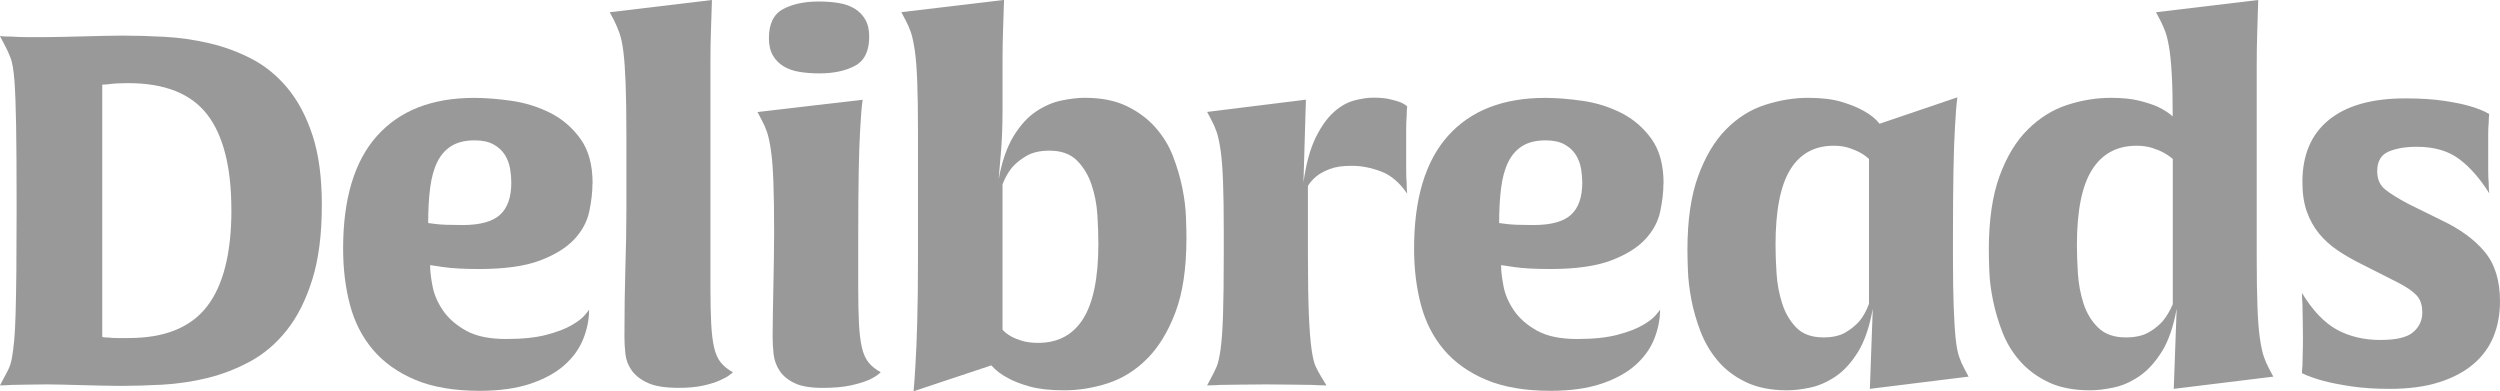 <svg xmlns="http://www.w3.org/2000/svg" id="Capa_1" viewBox="0 0 600.23 93.95"><defs><style>      .cls-1 {        fill: #999;      }    </style></defs><path class="cls-1" d="M208.69,8.81c0,3.45-1.14,5.77-3.41,6.99-2.27,1.21-5.13,1.82-8.57,1.82-1.64,0-3.21-.12-4.7-.35-1.49-.24-2.78-.68-3.88-1.35-1.1-.66-1.96-1.54-2.58-2.64-.63-1.1-.94-2.47-.94-4.11,0-3.44,1.13-5.77,3.41-6.99,2.27-1.21,5.13-1.82,8.57-1.82,1.64,0,3.21.12,4.7.35,1.49.23,2.78.69,3.88,1.35,1.1.67,1.96,1.55,2.58,2.64.63,1.1.94,2.47.94,4.11Z"></path><path class="cls-1" d="M77.27,49.2c0,7.05-.76,13.02-2.29,17.91-1.53,4.89-3.56,8.95-6.11,12.15-2.54,3.21-5.48,5.72-8.81,7.52-3.33,1.8-6.77,3.13-10.33,3.99-3.56.86-7.15,1.39-10.75,1.59-3.6.19-6.97.29-10.1.29-1.17,0-2.57-.02-4.17-.06-1.61-.04-3.23-.08-4.87-.12-1.64-.04-3.23-.08-4.76-.12-1.53-.04-2.76-.06-3.7-.06-1.8,0-3.43.02-4.87.06-1.45.04-2.64.06-3.58.06-1.17.08-2.15.12-2.94.12l1.06-2c.39-.7.74-1.39,1.06-2.06.31-.66.57-1.53.76-2.58.19-1.06.37-2.41.53-4.05.16-1.64.27-3.86.35-6.64.08-2.78.14-6.2.18-10.28.04-4.07.06-9.04.06-14.91,0-8.53-.04-15.17-.12-19.91-.08-4.74-.22-8.34-.41-10.8-.2-2.47-.49-4.23-.88-5.28-.39-1.06-.9-2.17-1.53-3.35l-1.06-2c.86.08,1.84.12,2.94.12.94.08,2.09.12,3.46.12h4.76c1.17,0,2.54-.02,4.11-.06,1.57-.04,3.19-.08,4.87-.12,1.68-.04,3.35-.08,4.99-.12,1.64-.04,3.09-.06,4.35-.06,3.13,0,6.48.1,10.04.29,3.56.2,7.12.7,10.69,1.53,3.56.82,6.97,2.08,10.22,3.76,3.25,1.68,6.12,4.03,8.63,7.05,2.5,3.01,4.5,6.79,5.99,11.33,1.49,4.54,2.23,10.1,2.23,16.68ZM55.55,50.38c0-10.26-1.94-17.89-5.81-22.9-3.88-5.01-10.2-7.52-18.97-7.52-.94,0-1.8.02-2.58.06-.78.04-1.45.1-2,.18-.63.08-1.17.12-1.64.12v60.6c.39.08.9.12,1.53.12.55.08,1.21.12,2,.12h2.82c8.61,0,14.87-2.52,18.79-7.57,3.91-5.05,5.87-12.78,5.87-23.19Z"></path><path class="cls-1" d="M142.25,44.04c0,2.04-.26,4.27-.76,6.69-.51,2.43-1.7,4.66-3.58,6.69-1.88,2.04-4.62,3.74-8.22,5.11-3.6,1.37-8.5,2.06-14.68,2.06-1.8,0-3.43-.04-4.87-.12-1.45-.08-2.68-.19-3.7-.35-1.17-.16-2.23-.31-3.17-.47,0,1.41.19,3.11.59,5.11.39,2,1.23,3.93,2.52,5.81,1.29,1.88,3.13,3.48,5.52,4.82,2.39,1.33,5.58,2,9.57,2s7.14-.33,9.69-1c2.54-.66,4.56-1.43,6.05-2.29,1.49-.86,2.54-1.66,3.17-2.41.63-.74.98-1.19,1.06-1.35,0,2.35-.47,4.7-1.41,7.05-.94,2.35-2.45,4.44-4.52,6.28-2.08,1.84-4.8,3.33-8.16,4.46-3.37,1.13-7.44,1.7-12.21,1.7-6.11,0-11.26-.88-15.44-2.64-4.19-1.76-7.57-4.17-10.16-7.22-2.58-3.05-4.42-6.65-5.52-10.8-1.1-4.15-1.64-8.65-1.64-13.5,0-11.98,2.72-21,8.16-27.07,5.44-6.07,13.21-9.1,23.31-9.1,2.66,0,5.64.23,8.93.7,3.29.47,6.38,1.43,9.28,2.88,2.9,1.45,5.32,3.52,7.28,6.22,1.96,2.7,2.94,6.28,2.94,10.75ZM122.76,43.8c0-1.02-.1-2.11-.29-3.29-.2-1.17-.61-2.27-1.23-3.29-.63-1.02-1.53-1.86-2.7-2.52-1.17-.66-2.7-1-4.58-1-2.27,0-4.13.45-5.58,1.35-1.45.9-2.58,2.19-3.41,3.88-.82,1.68-1.39,3.76-1.7,6.22-.31,2.47-.47,5.27-.47,8.4.47.08,1.1.16,1.88.24.63.08,1.47.14,2.52.18,1.06.04,2.33.06,3.82.06,4.23,0,7.24-.82,9.04-2.47,1.8-1.64,2.7-4.23,2.7-7.75Z"></path><path class="cls-1" d="M175.99,89.37c-.08.08-.37.31-.88.7-.51.39-1.29.82-2.35,1.29-1.06.47-2.39.88-3.99,1.23-1.61.35-3.54.53-5.81.53-3.21,0-5.68-.39-7.4-1.17-1.72-.78-3.01-1.78-3.88-2.99-.86-1.21-1.37-2.54-1.53-3.99-.16-1.45-.23-2.84-.23-4.17,0-6.11.08-11.63.23-16.56.16-4.93.24-9.55.24-13.86v-17.73c0-5.17-.06-9.34-.18-12.51-.12-3.17-.29-5.71-.53-7.63-.23-1.92-.55-3.42-.94-4.52-.39-1.1-.82-2.11-1.29-3.05l-1.06-2,24.54-2.94c-.08,2.35-.16,4.81-.24,7.4-.08,2.19-.12,4.68-.12,7.46v54.2c0,3.45.06,6.32.18,8.63.12,2.31.35,4.23.7,5.75.35,1.53.9,2.74,1.64,3.64.74.9,1.7,1.66,2.88,2.29Z"></path><path class="cls-1" d="M211.45,89.37c-.7.7-1.68,1.33-2.94,1.88-1.1.47-2.52.9-4.29,1.29-1.76.39-4.01.59-6.75.59-2.9,0-5.15-.39-6.75-1.17-1.61-.78-2.8-1.78-3.58-2.99-.78-1.21-1.25-2.54-1.41-3.99-.16-1.45-.23-2.84-.23-4.17,0-1.64.02-3.5.06-5.58.04-2.07.08-4.21.12-6.4.04-2.19.08-4.38.12-6.58.04-2.19.06-4.3.06-6.34,0-5.09-.06-9.2-.18-12.33-.12-3.13-.31-5.64-.59-7.52-.28-1.88-.59-3.33-.94-4.35-.35-1.02-.76-1.96-1.23-2.82l-1.06-2,25.25-2.94c-.24,1.64-.43,3.99-.59,7.05-.16,2.58-.28,5.99-.35,10.22-.08,4.23-.12,9.51-.12,15.85v11.98c0,3.45.06,6.32.18,8.63.12,2.31.35,4.23.7,5.75s.9,2.74,1.64,3.64c.74.9,1.7,1.66,2.88,2.29Z"></path><path class="cls-1" d="M284.85,57.31c0,7.12-.88,13.02-2.64,17.67-1.76,4.66-4.03,8.38-6.81,11.16-2.78,2.78-5.91,4.74-9.39,5.87-3.48,1.13-6.99,1.7-10.51,1.7-3.29,0-6.01-.29-8.16-.88-2.15-.59-3.93-1.27-5.34-2.06-1.64-.86-2.98-1.88-3.99-3.05l-18.67,6.22c.16-1.57.31-3.8.47-6.69.16-2.5.29-5.83.41-9.98.12-4.15.18-9.39.18-15.74v-29.59c0-5.09-.06-9.2-.18-12.33-.12-3.13-.31-5.64-.59-7.52-.28-1.88-.59-3.33-.94-4.35-.35-1.02-.76-1.96-1.23-2.82l-1.06-2,24.66-2.94c-.08,2.35-.16,4.81-.24,7.4-.08,2.19-.12,4.68-.12,7.46v11.92c0,1.8-.04,3.66-.12,5.58-.08,1.92-.2,3.66-.35,5.23-.16,1.88-.31,3.72-.47,5.52.78-4.3,1.98-7.77,3.58-10.39,1.6-2.62,3.41-4.6,5.4-5.93,2-1.33,4.03-2.21,6.11-2.64,2.07-.43,3.93-.65,5.58-.65,3.99,0,7.36.67,10.1,2,2.74,1.33,5.03,3.03,6.87,5.11,1.84,2.08,3.25,4.39,4.23,6.93.98,2.54,1.72,5.07,2.23,7.57.51,2.51.8,4.85.88,7.05.08,2.19.12,3.92.12,5.17ZM263.71,58.48c0-1.96-.08-4.23-.23-6.81-.16-2.58-.63-5.03-1.41-7.34-.78-2.31-1.96-4.25-3.52-5.81-1.57-1.56-3.76-2.35-6.58-2.35-2.27,0-4.13.43-5.58,1.29-1.45.86-2.6,1.8-3.46,2.82-.94,1.17-1.68,2.51-2.23,3.99v34.88c.55.63,1.25,1.17,2.11,1.64.7.39,1.59.74,2.64,1.06,1.06.31,2.33.47,3.82.47,4.77,0,8.38-1.94,10.8-5.81,2.43-3.88,3.64-9.88,3.64-18.03Z"></path><path class="cls-1" d="M337.85,46.5c-1.8-2.66-3.9-4.44-6.28-5.34-2.39-.9-4.72-1.35-6.99-1.35s-3.95.25-5.28.76c-1.33.51-2.39,1.08-3.17,1.7-.86.7-1.57,1.49-2.11,2.35v15.97c0,6.42.08,11.43.23,15.03.16,3.6.37,6.36.65,8.28.27,1.92.61,3.29,1,4.11.39.82.82,1.63,1.29,2.41l1.29,2.11c-.94,0-2.11-.04-3.52-.12-1.17,0-2.68-.02-4.52-.06-1.84-.04-4.01-.06-6.52-.06s-4.66.02-6.46.06c-1.8.04-3.25.06-4.35.06-1.33.08-2.43.12-3.29.12l1.06-2c.47-.86.88-1.7,1.23-2.52.35-.82.66-2.19.94-4.11.27-1.92.47-4.68.59-8.28.12-3.6.18-8.61.18-15.03v-4.7c0-5.09-.06-9.2-.18-12.33-.12-3.13-.31-5.64-.59-7.52-.28-1.88-.59-3.33-.94-4.35-.35-1.02-.76-1.96-1.23-2.82l-1.06-2,23.72-2.94-.59,19.85c.63-4.46,1.6-8.04,2.94-10.75,1.33-2.7,2.8-4.76,4.4-6.17,1.6-1.41,3.25-2.33,4.93-2.76,1.68-.43,3.19-.65,4.52-.65,1.57,0,2.86.12,3.88.35,1.02.24,1.84.47,2.47.7.78.31,1.37.67,1.76,1.06-.08.63-.12,1.41-.12,2.35-.08.86-.12,1.9-.12,3.11v9.63c0,1.37.04,2.49.12,3.35,0,1.02.04,1.84.12,2.47Z"></path><path class="cls-1" d="M399.38,44.04c0,2.04-.26,4.27-.76,6.69-.51,2.43-1.7,4.66-3.58,6.69-1.88,2.04-4.62,3.74-8.22,5.11-3.6,1.37-8.5,2.06-14.68,2.06-1.8,0-3.43-.04-4.87-.12-1.45-.08-2.68-.19-3.7-.35-1.17-.16-2.23-.31-3.17-.47,0,1.41.19,3.11.59,5.11.39,2,1.23,3.93,2.52,5.81,1.29,1.88,3.13,3.48,5.52,4.82,2.39,1.33,5.58,2,9.57,2s7.14-.33,9.69-1c2.54-.66,4.56-1.43,6.05-2.29,1.49-.86,2.54-1.66,3.17-2.41.63-.74.98-1.19,1.06-1.35,0,2.35-.47,4.7-1.41,7.05-.94,2.35-2.45,4.44-4.52,6.28-2.08,1.84-4.8,3.33-8.16,4.46-3.37,1.13-7.44,1.7-12.21,1.7-6.11,0-11.26-.88-15.44-2.64-4.19-1.76-7.57-4.17-10.16-7.22-2.58-3.05-4.42-6.65-5.52-10.8-1.1-4.15-1.64-8.65-1.64-13.5,0-11.98,2.72-21,8.16-27.07,5.44-6.07,13.21-9.1,23.31-9.1,2.66,0,5.64.23,8.93.7,3.29.47,6.38,1.43,9.28,2.88,2.9,1.45,5.32,3.52,7.28,6.22,1.96,2.7,2.94,6.28,2.94,10.75ZM379.89,43.8c0-1.02-.1-2.11-.29-3.29-.2-1.17-.61-2.27-1.23-3.29-.63-1.02-1.53-1.86-2.7-2.52-1.17-.66-2.7-1-4.58-1-2.27,0-4.13.45-5.58,1.35-1.45.9-2.58,2.19-3.41,3.88-.82,1.68-1.39,3.76-1.7,6.22-.31,2.47-.47,5.27-.47,8.4.47.08,1.1.16,1.88.24.63.08,1.47.14,2.52.18,1.06.04,2.33.06,3.82.06,4.23,0,7.24-.82,9.04-2.47,1.8-1.64,2.7-4.23,2.7-7.75Z"></path><path class="cls-1" d="M472.66,90.42l-23.72,2.94.7-19.26c-.78,4.39-1.98,7.87-3.58,10.45-1.61,2.58-3.41,4.54-5.4,5.87-2,1.33-4.01,2.21-6.05,2.64-2.04.43-3.88.65-5.52.65-3.92,0-7.24-.67-9.98-2-2.74-1.33-4.99-3.05-6.75-5.17-1.76-2.11-3.13-4.46-4.11-7.05-.98-2.58-1.7-5.11-2.17-7.57-.47-2.47-.74-4.77-.82-6.93-.08-2.15-.12-3.82-.12-4.99,0-7.12.86-13.04,2.58-17.73,1.72-4.7,3.95-8.43,6.69-11.21,2.74-2.78,5.85-4.74,9.34-5.87,3.48-1.13,6.95-1.7,10.39-1.7,3.21,0,5.91.33,8.1,1,2.19.67,3.95,1.39,5.28,2.17,1.57.86,2.82,1.88,3.76,3.05l18.67-6.34c-.24,1.8-.43,4.27-.59,7.4-.16,2.66-.28,6.13-.35,10.39-.08,4.27-.12,9.57-.12,15.91v4.35c0,5.09.06,9.2.18,12.33.12,3.13.27,5.64.47,7.52.19,1.88.47,3.33.82,4.35.35,1.02.76,1.96,1.23,2.82l1.06,2ZM448.71,38.17c-.55-.55-1.25-1.06-2.11-1.53-.7-.39-1.59-.76-2.64-1.12-1.06-.35-2.29-.53-3.7-.53-4.62,0-8.1,1.92-10.45,5.75-2.35,3.84-3.52,9.86-3.52,18.08,0,1.96.08,4.21.24,6.75.16,2.54.61,4.97,1.35,7.28.74,2.31,1.88,4.25,3.41,5.81,1.53,1.57,3.7,2.35,6.52,2.35,2.19,0,3.97-.41,5.34-1.23,1.37-.82,2.48-1.74,3.35-2.76.94-1.17,1.68-2.54,2.23-4.11v-34.76Z"></path><path class="cls-1" d="M545.86,90.42l-23.96,2.94.7-19.26c-.78,4.39-2,7.87-3.64,10.45-1.64,2.58-3.46,4.54-5.46,5.87-2,1.33-4.03,2.21-6.11,2.64-2.07.43-3.93.65-5.58.65-3.99,0-7.36-.67-10.1-2-2.74-1.33-5.01-3.03-6.81-5.11-1.8-2.07-3.19-4.38-4.17-6.93-.98-2.54-1.72-5.07-2.23-7.57-.51-2.5-.8-4.83-.88-6.99-.08-2.15-.12-3.86-.12-5.11,0-7.12.86-13.04,2.58-17.73,1.72-4.7,3.99-8.43,6.81-11.21,2.82-2.78,5.97-4.74,9.45-5.87,3.48-1.13,6.99-1.7,10.51-1.7,2.66,0,4.93.23,6.81.7,1.88.47,3.41.98,4.58,1.53,1.41.7,2.54,1.45,3.41,2.23,0-4.23-.08-7.67-.24-10.33-.16-2.66-.37-4.79-.65-6.4-.28-1.6-.59-2.86-.94-3.76-.35-.9-.73-1.74-1.12-2.52l-1.06-2,24.54-2.94c-.08,2.58-.16,5.25-.24,7.99-.08,2.35-.12,5.01-.12,7.99v45.45c0,5.09.06,9.2.18,12.33.12,3.13.31,5.64.59,7.52.27,1.88.59,3.33.94,4.35.35,1.02.76,1.96,1.23,2.82l1.06,2ZM521.67,38.17c-.63-.55-1.37-1.06-2.23-1.53-.7-.39-1.61-.76-2.7-1.12-1.1-.35-2.35-.53-3.76-.53-4.7,0-8.26,1.92-10.69,5.75-2.43,3.84-3.64,9.86-3.64,18.08,0,1.96.08,4.21.23,6.75.16,2.54.61,4.97,1.35,7.28.74,2.31,1.92,4.25,3.52,5.81,1.6,1.57,3.82,2.35,6.64,2.35,2.27,0,4.11-.41,5.52-1.23,1.41-.82,2.54-1.74,3.41-2.76.94-1.17,1.72-2.5,2.35-3.99v-34.88Z"></path><path class="cls-1" d="M600.23,72.34c0,3.05-.51,5.85-1.53,8.4-1.02,2.54-2.62,4.76-4.81,6.63-2.19,1.88-4.95,3.35-8.28,4.4-3.33,1.06-7.26,1.59-11.8,1.59-3.52,0-6.6-.2-9.22-.59-2.62-.39-4.83-.82-6.63-1.29-2.04-.55-3.8-1.17-5.28-1.88,0-.39.04-1.02.12-1.88,0-.7.02-1.6.06-2.7.04-1.1.06-2.47.06-4.11s-.02-3.25-.06-4.58c-.04-1.33-.06-2.43-.06-3.29-.08-1.02-.12-1.92-.12-2.7,2.58,4.23,5.38,7.16,8.4,8.81,3.01,1.64,6.48,2.47,10.39,2.47s6.48-.63,7.93-1.88c1.45-1.25,2.17-2.82,2.17-4.7s-.47-3.19-1.41-4.17c-.94-.98-2.39-1.98-4.35-2.99l-9.28-4.7c-1.88-.94-3.66-1.98-5.34-3.11-1.68-1.13-3.15-2.47-4.4-3.99-1.25-1.53-2.23-3.29-2.94-5.28-.71-2-1.06-4.36-1.06-7.1,0-6.5,2.11-11.47,6.34-14.91,4.23-3.44,10.33-5.17,18.32-5.17,3.68,0,6.81.2,9.39.59,2.58.39,4.66.82,6.22,1.29,1.88.55,3.41,1.17,4.58,1.88-.08.55-.12,1.25-.12,2.11-.08.7-.12,1.64-.12,2.82v8.51c0,1.22.04,2.25.12,3.11,0,.94.04,1.76.12,2.47-2.19-3.52-4.6-6.26-7.22-8.22-2.62-1.96-6.01-2.94-10.16-2.94-2.74,0-5.01.39-6.81,1.17-1.8.78-2.7,2.35-2.7,4.7,0,1.88.63,3.33,1.88,4.35,1.25,1.02,3.13,2.19,5.64,3.52l8.1,3.99c4.3,2.04,7.69,4.52,10.16,7.46,2.47,2.94,3.7,6.91,3.7,11.92Z"></path></svg>